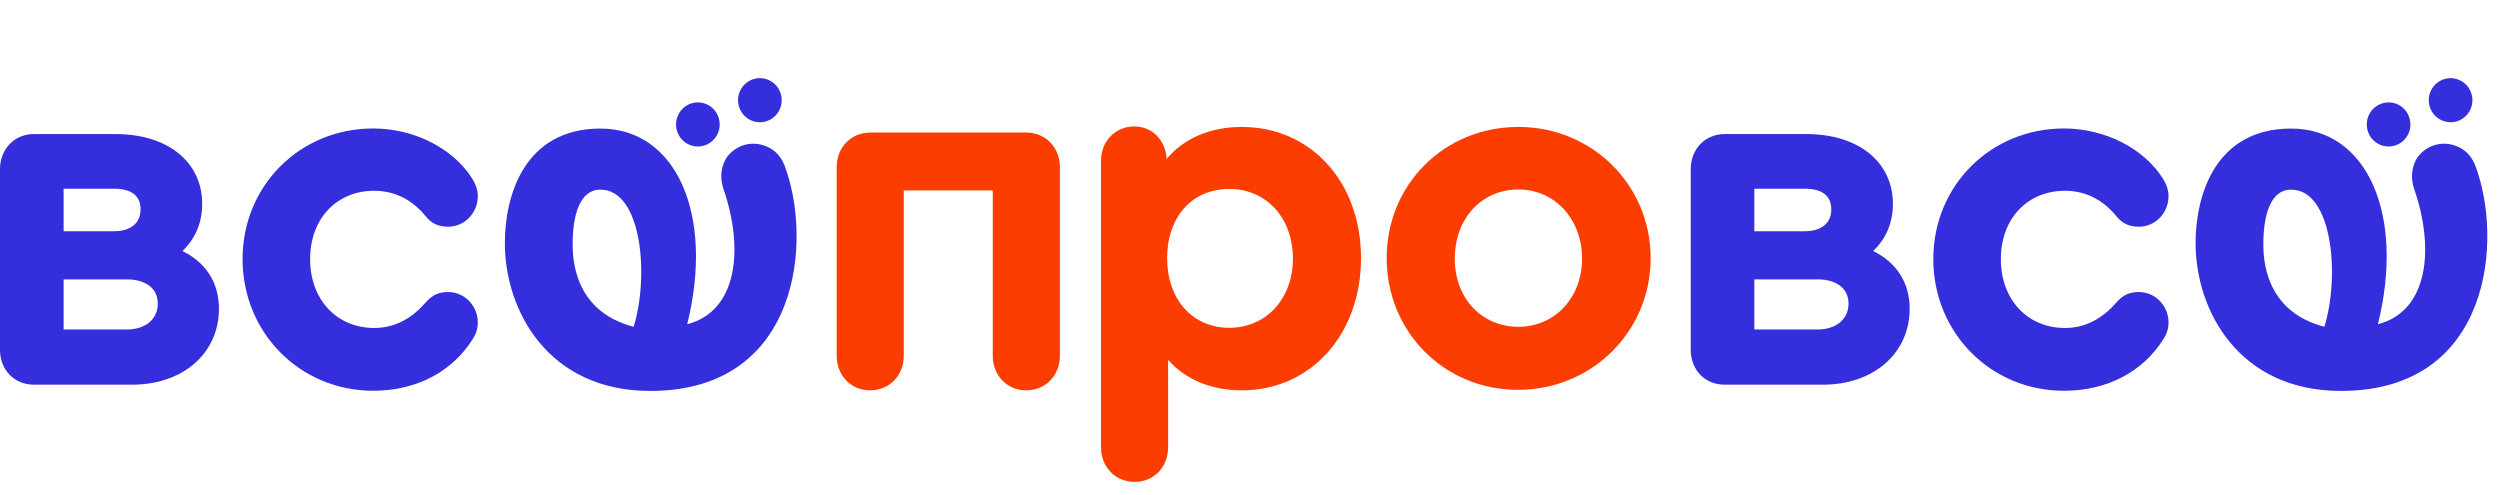 <svg width="197" height="39" fill="none" xmlns="http://www.w3.org/2000/svg"><path d="M14.378 19.779C15.388 18.821 15.932 17.545 15.932 16.068C15.932 12.756 13.212 10.562 9.094 10.562H2.681C1.127 10.563 0 11.759 0 13.316V27.56C0 29.155 1.127 30.313 2.681 30.313H10.414C14.417 30.313 17.253 27.839 17.253 24.328C17.253 22.293 16.243 20.697 14.378 19.78V19.779ZM5.013 14.871H8.976C10.375 14.871 11.074 15.43 11.074 16.507C11.074 17.583 10.298 18.222 8.976 18.222H5.013V14.871ZM9.986 25.964H5.013V22.014H9.986C11.502 22.014 12.434 22.732 12.434 23.929C12.434 25.125 11.502 25.964 9.986 25.964Z" fill="#342EDD"/><path d="M29.49 15.032C31.2 15.032 32.56 15.83 33.531 17.027C33.997 17.625 34.58 17.865 35.319 17.865C36.601 17.865 37.65 16.788 37.65 15.47C37.65 15.032 37.534 14.593 37.184 14.034C35.708 11.72 32.677 10.124 29.413 10.124C23.623 10.124 19.115 14.632 19.115 20.418C19.115 26.203 23.622 30.792 29.413 30.792C32.833 30.792 35.63 29.277 37.223 26.762C37.534 26.284 37.65 25.884 37.65 25.406C37.65 24.089 36.601 23.012 35.319 23.012C34.619 23.012 34.076 23.211 33.531 23.85C32.482 25.046 31.16 25.845 29.49 25.845C26.537 25.845 24.438 23.611 24.438 20.418C24.438 17.225 26.537 15.032 29.49 15.032Z" fill="#342EDD"/><path d="M55.503 11.465C56.41 11.181 56.916 10.207 56.635 9.291C56.353 8.375 55.39 7.863 54.483 8.147C53.576 8.432 53.07 9.405 53.351 10.322C53.633 11.238 54.596 11.75 55.503 11.465Z" fill="#342EDD"/><path d="M60.388 9.555C61.295 9.27 61.801 8.296 61.52 7.38C61.238 6.464 60.275 5.952 59.368 6.237C58.461 6.521 57.954 7.495 58.236 8.411C58.518 9.327 59.481 9.839 60.388 9.555Z" fill="#342EDD"/><path d="M60.329 11.507C58.813 10.931 57.524 11.816 57.112 12.673C56.798 13.327 56.74 14.113 57.012 14.901C58.614 19.541 58.157 24.515 54.151 25.549C56.289 16.951 53.321 10.131 47.314 10.131C41.307 10.131 39.783 15.428 39.783 19.154C39.783 24.463 43.189 30.806 51.236 30.806C63.128 30.806 64.031 18.799 61.813 13.021C61.527 12.273 60.988 11.758 60.328 11.507H60.329ZM49.933 25.749C45.173 24.521 45.124 20.265 45.124 19.234C45.124 17.059 45.637 14.943 47.314 14.943C50.579 14.943 51.168 21.736 49.933 25.749Z" fill="#342EDD"/><path d="M147.606 19.779C148.616 18.821 149.161 17.545 149.161 16.068C149.161 12.756 146.44 10.562 142.322 10.562H135.91C134.355 10.563 133.229 11.759 133.229 13.316V27.56C133.229 29.155 134.355 30.313 135.91 30.313H143.643C147.645 30.313 150.481 27.839 150.481 24.328C150.481 22.293 149.471 20.697 147.606 19.78V19.779ZM138.241 14.871H142.205C143.603 14.871 144.303 15.43 144.303 16.507C144.303 17.583 143.526 18.222 142.205 18.222H138.241V14.871ZM143.215 25.964H138.241V22.014H143.215C144.73 22.014 145.663 22.732 145.663 23.929C145.663 25.125 144.73 25.964 143.215 25.964Z" fill="#342EDD"/><path d="M162.719 15.032C164.428 15.032 165.789 15.83 166.76 17.027C167.226 17.625 167.809 17.865 168.547 17.865C169.83 17.865 170.879 16.788 170.879 15.47C170.879 15.032 170.762 14.593 170.412 14.034C168.936 11.72 165.905 10.124 162.641 10.124C156.852 10.124 152.344 14.632 152.344 20.418C152.344 26.203 156.851 30.792 162.641 30.792C166.061 30.792 168.859 29.277 170.452 26.762C170.762 26.284 170.879 25.884 170.879 25.406C170.879 24.089 169.83 23.012 168.547 23.012C167.848 23.012 167.304 23.211 166.76 23.85C165.71 25.046 164.389 25.845 162.719 25.845C159.765 25.845 157.667 23.611 157.667 20.418C157.667 17.225 159.765 15.032 162.719 15.032Z" fill="#342EDD"/><path d="M188.732 11.465C189.639 11.181 190.145 10.207 189.863 9.291C189.582 8.375 188.618 7.863 187.711 8.147C186.805 8.432 186.298 9.405 186.58 10.322C186.861 11.238 187.825 11.75 188.732 11.465Z" fill="#342EDD"/><path d="M193.617 9.555C194.523 9.27 195.03 8.296 194.748 7.38C194.467 6.464 193.503 5.952 192.596 6.237C191.689 6.521 191.183 7.495 191.465 8.411C191.746 9.327 192.71 9.839 193.617 9.555Z" fill="#342EDD"/><path d="M193.557 11.507C192.042 10.931 190.752 11.816 190.341 12.673C190.026 13.327 189.968 14.113 190.241 14.901C191.843 19.541 191.386 24.515 187.379 25.549C189.518 16.951 186.55 10.131 180.543 10.131C174.535 10.131 173.012 15.428 173.012 19.154C173.012 24.463 176.417 30.806 184.465 30.806C196.356 30.806 197.26 18.799 195.042 13.021C194.755 12.273 194.217 11.758 193.556 11.507H193.557ZM183.162 25.749C178.402 24.521 178.352 20.265 178.352 19.234C178.352 17.059 178.865 14.943 180.543 14.943C183.808 14.943 184.397 21.736 183.162 25.749Z" fill="#342EDD"/><path d="M68.554 30.76C70.082 30.76 71.218 29.598 71.218 28.035V15.011H78.23V28.035C78.23 29.598 79.366 30.76 80.855 30.76C82.383 30.76 83.519 29.598 83.519 28.035V13.168C83.519 11.605 82.383 10.443 80.855 10.443H68.594C67.066 10.443 65.93 11.605 65.93 13.168V28.035C65.93 29.598 67.066 30.76 68.554 30.76Z" fill="#FB3D02"/><path d="M97.846 10.002C95.339 10.002 93.263 10.924 91.931 12.527C91.852 11.044 90.795 9.962 89.384 9.962C87.896 9.962 86.76 11.124 86.76 12.647V35.249C86.76 36.812 87.896 37.974 89.424 37.974C90.912 37.974 92.048 36.812 92.048 35.249V28.356C93.38 29.879 95.417 30.76 97.846 30.76C103.291 30.76 107.248 26.352 107.248 20.341C107.248 14.33 103.291 10.002 97.846 10.002ZM96.867 25.831C93.968 25.831 91.97 23.587 91.97 20.341C91.97 17.095 93.929 14.891 96.867 14.891C99.805 14.891 101.881 17.175 101.881 20.381C101.881 23.547 99.766 25.831 96.867 25.831Z" fill="#FB3D02"/><path d="M119.651 10.002C113.814 10.002 109.27 14.53 109.27 20.341C109.27 26.152 113.814 30.72 119.612 30.72C125.449 30.72 130.072 26.112 130.072 20.341C130.072 14.57 125.449 10.002 119.651 10.002ZM119.651 14.931C122.511 14.931 124.666 17.255 124.666 20.381C124.666 23.467 122.511 25.751 119.651 25.751C116.753 25.751 114.637 23.507 114.637 20.381C114.637 17.215 116.753 14.931 119.651 14.931Z" fill="#FB3D02"/></svg>